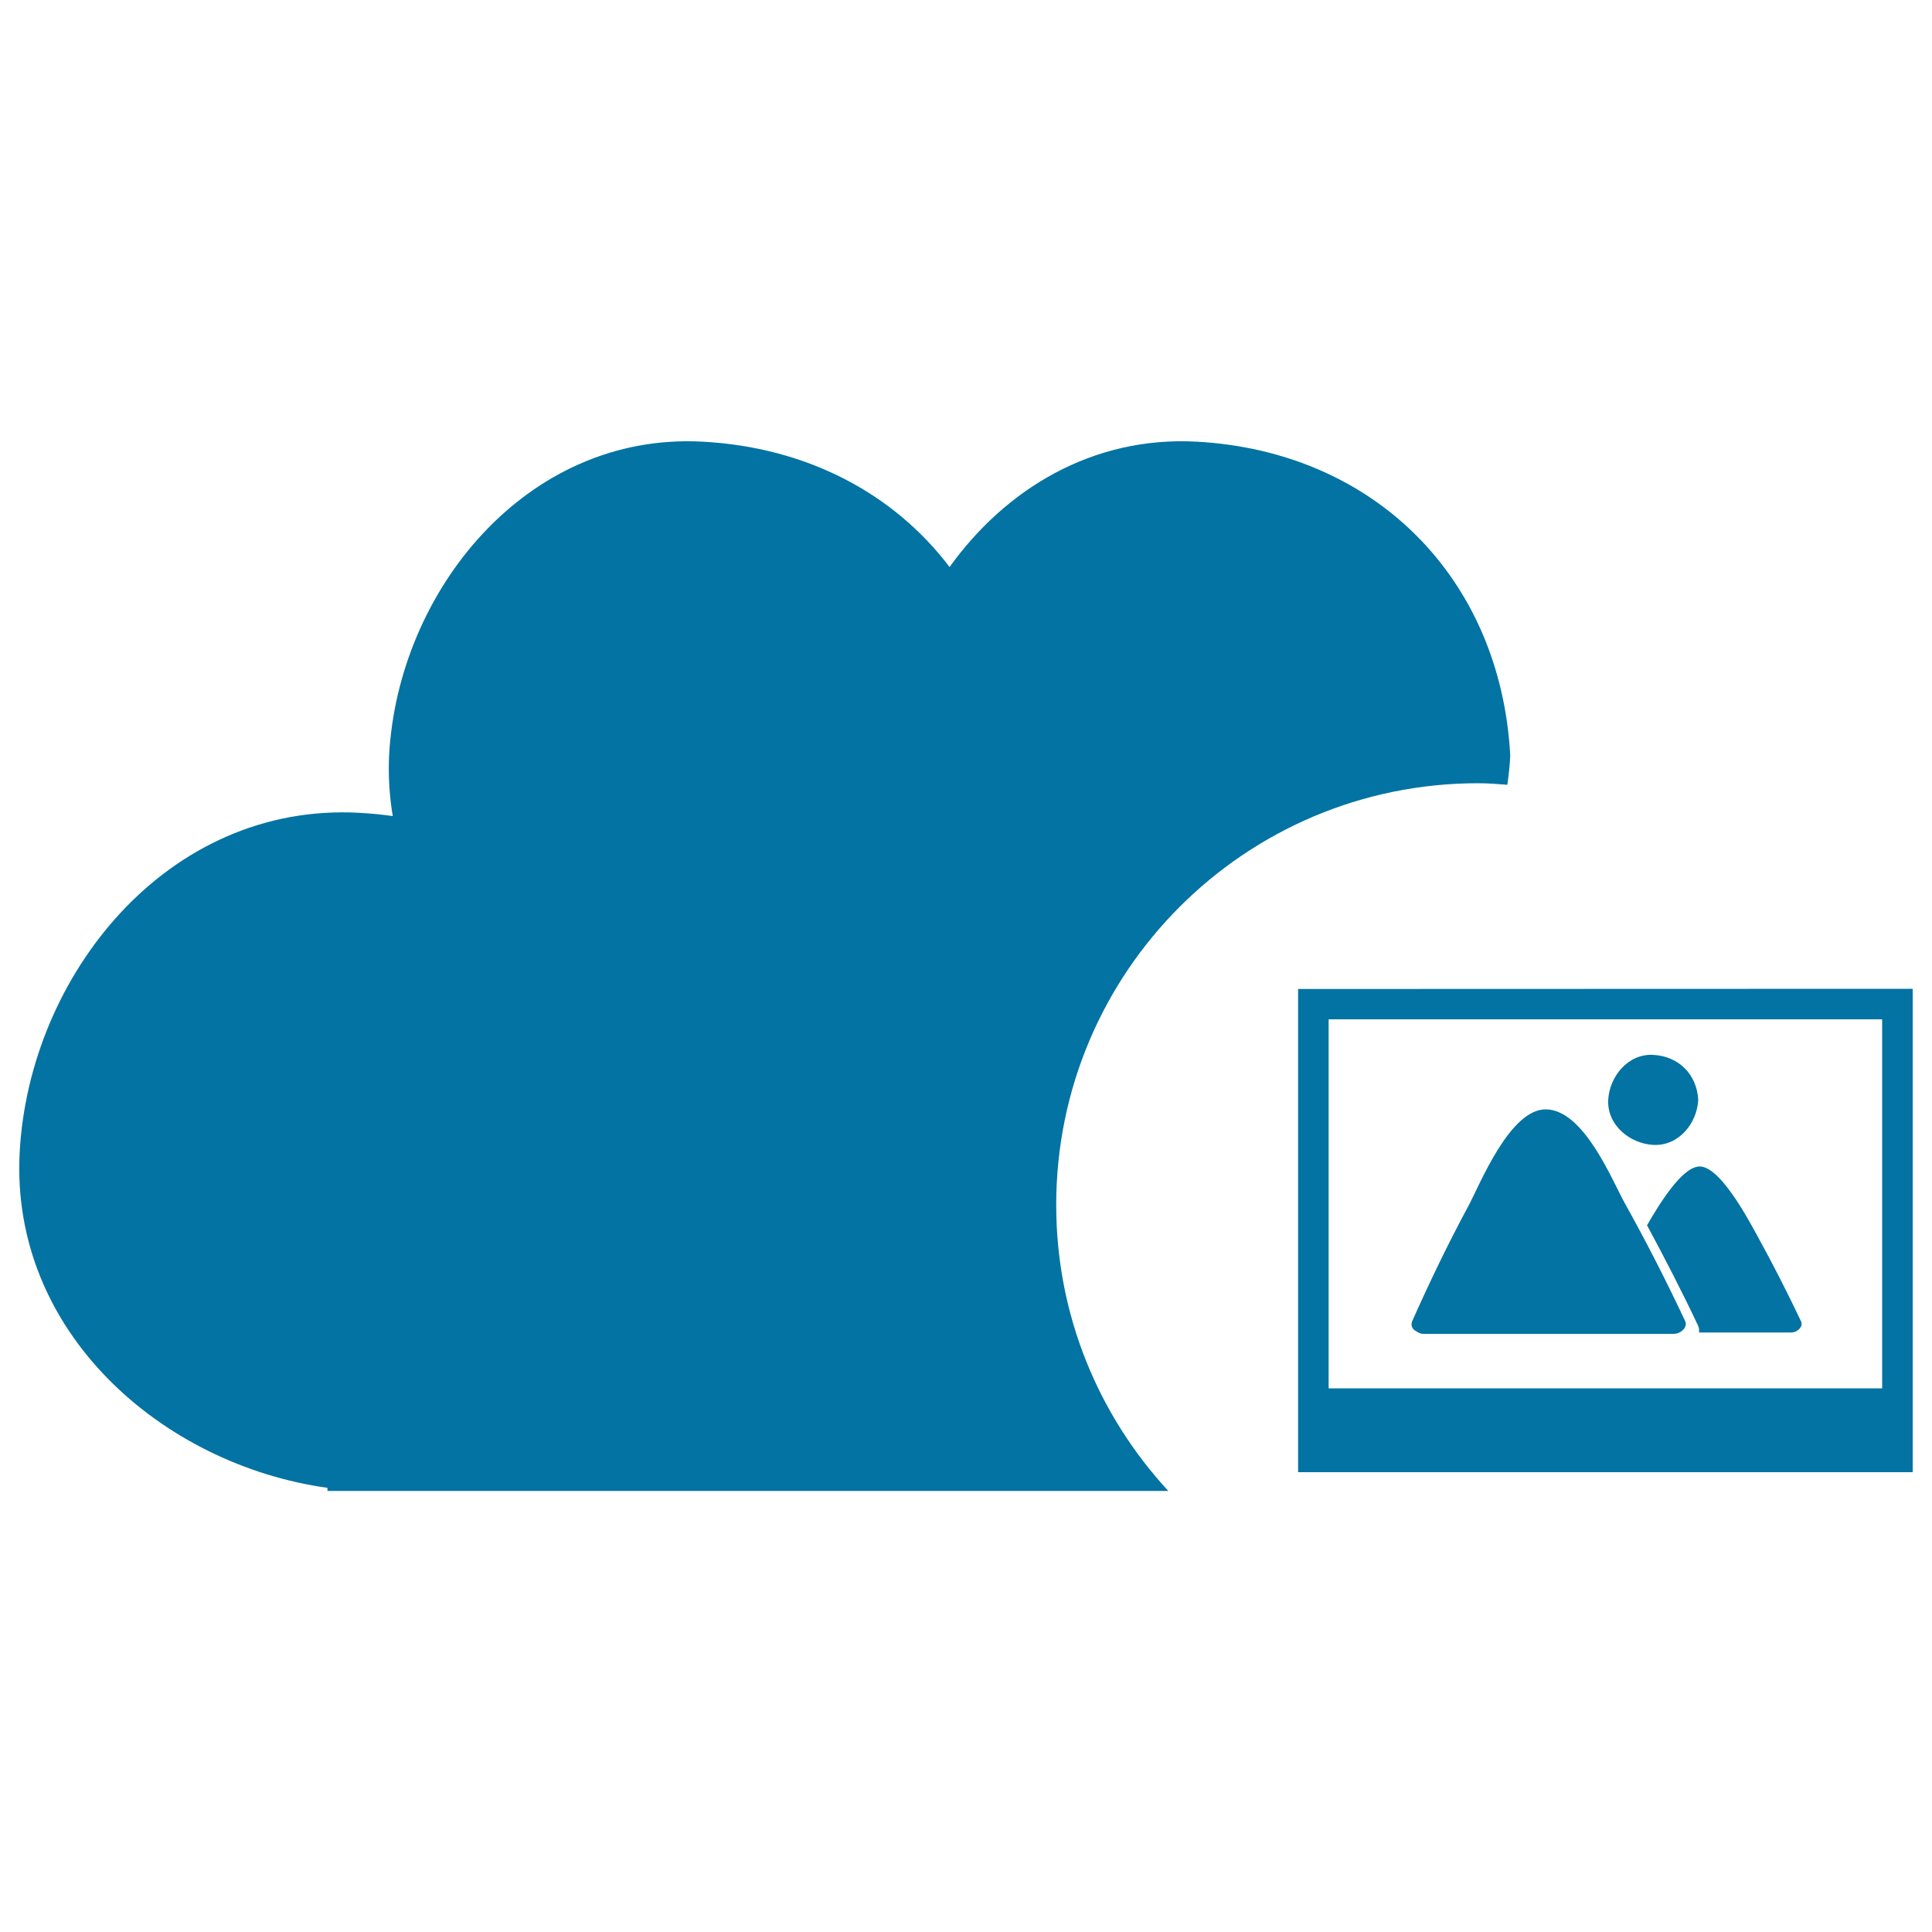 <svg xmlns="http://www.w3.org/2000/svg" viewBox="0 0 1000 1000" style="fill:#0273a2">
<title>Cloud Pic Symbol SVG icon</title>
<g><g id="_x31_06_101_"><g><path d="M736.9,690.4c43.1,0,86.3,0,129.4,0c3.6,0,7.5-3.4,5.9-6.7c-9.7-20.6-20.1-41-31.3-61.1c-6.5-11.7-21-48-40.6-48.4c-18.9-0.4-34.6,39.6-40.4,50.3c-10.5,19.4-20,39.3-28.9,59.2c-1.1,2.6,0.2,4.5,2.3,5.5C734.2,689.9,735.4,690.4,736.9,690.4z"/><path d="M852.5,634.2c9.1,16.9,18,34.1,26.3,51.7c0.6,1.2,0.8,2.5,0.6,3.8c15.9,0,31.8,0,47.7,0c3.2,0,6.4-3,5.1-5.8c-7.1-15-14.7-29.9-22.8-44.6c-4.9-8.9-19.6-36.5-30.2-35.5C870.4,604.5,859,622.9,852.5,634.2z"/><path d="M855.7,592.6c13.2,0.7,22.7-11.2,23.3-23.3c-0.7-13.2-10.1-22.6-23.3-23.3c-13.1-0.7-22.6,11.2-23.3,23.3C831.8,582.5,843.7,591.9,855.7,592.6z"/><path d="M671.9,511.9v7.9v7.9v191v14.8v28.5H990v-33.8v-9.5V527.6v-13.2v-2.6L671.9,511.9L671.9,511.9z M974.2,718.6H687.7v-191h286.5V718.6z"/><path d="M765,405.4c5.1,0,10.2,0.4,15.2,0.8c0.7-5,1.3-10.1,1.5-15.2c-5-92-70.5-157.4-162.4-162.4c-53.9-2.9-98.9,24.6-127.8,64.9c-28.8-38-73.7-62-127.9-64.9C272,223.7,205.9,306.5,201.4,391c-0.5,10.9,0.2,21.3,1.9,31.4c-5.7-0.8-11.6-1.4-17.6-1.7c-99.2-5.3-170.5,84.2-175.5,175.5c-5.1,93.3,73.9,162,159.3,173.9v1.6h435.2c-35.9-38.9-58-90.7-58-147.9C546.6,503.2,644.4,405.4,765,405.4z"/></g></g></g>
</svg>